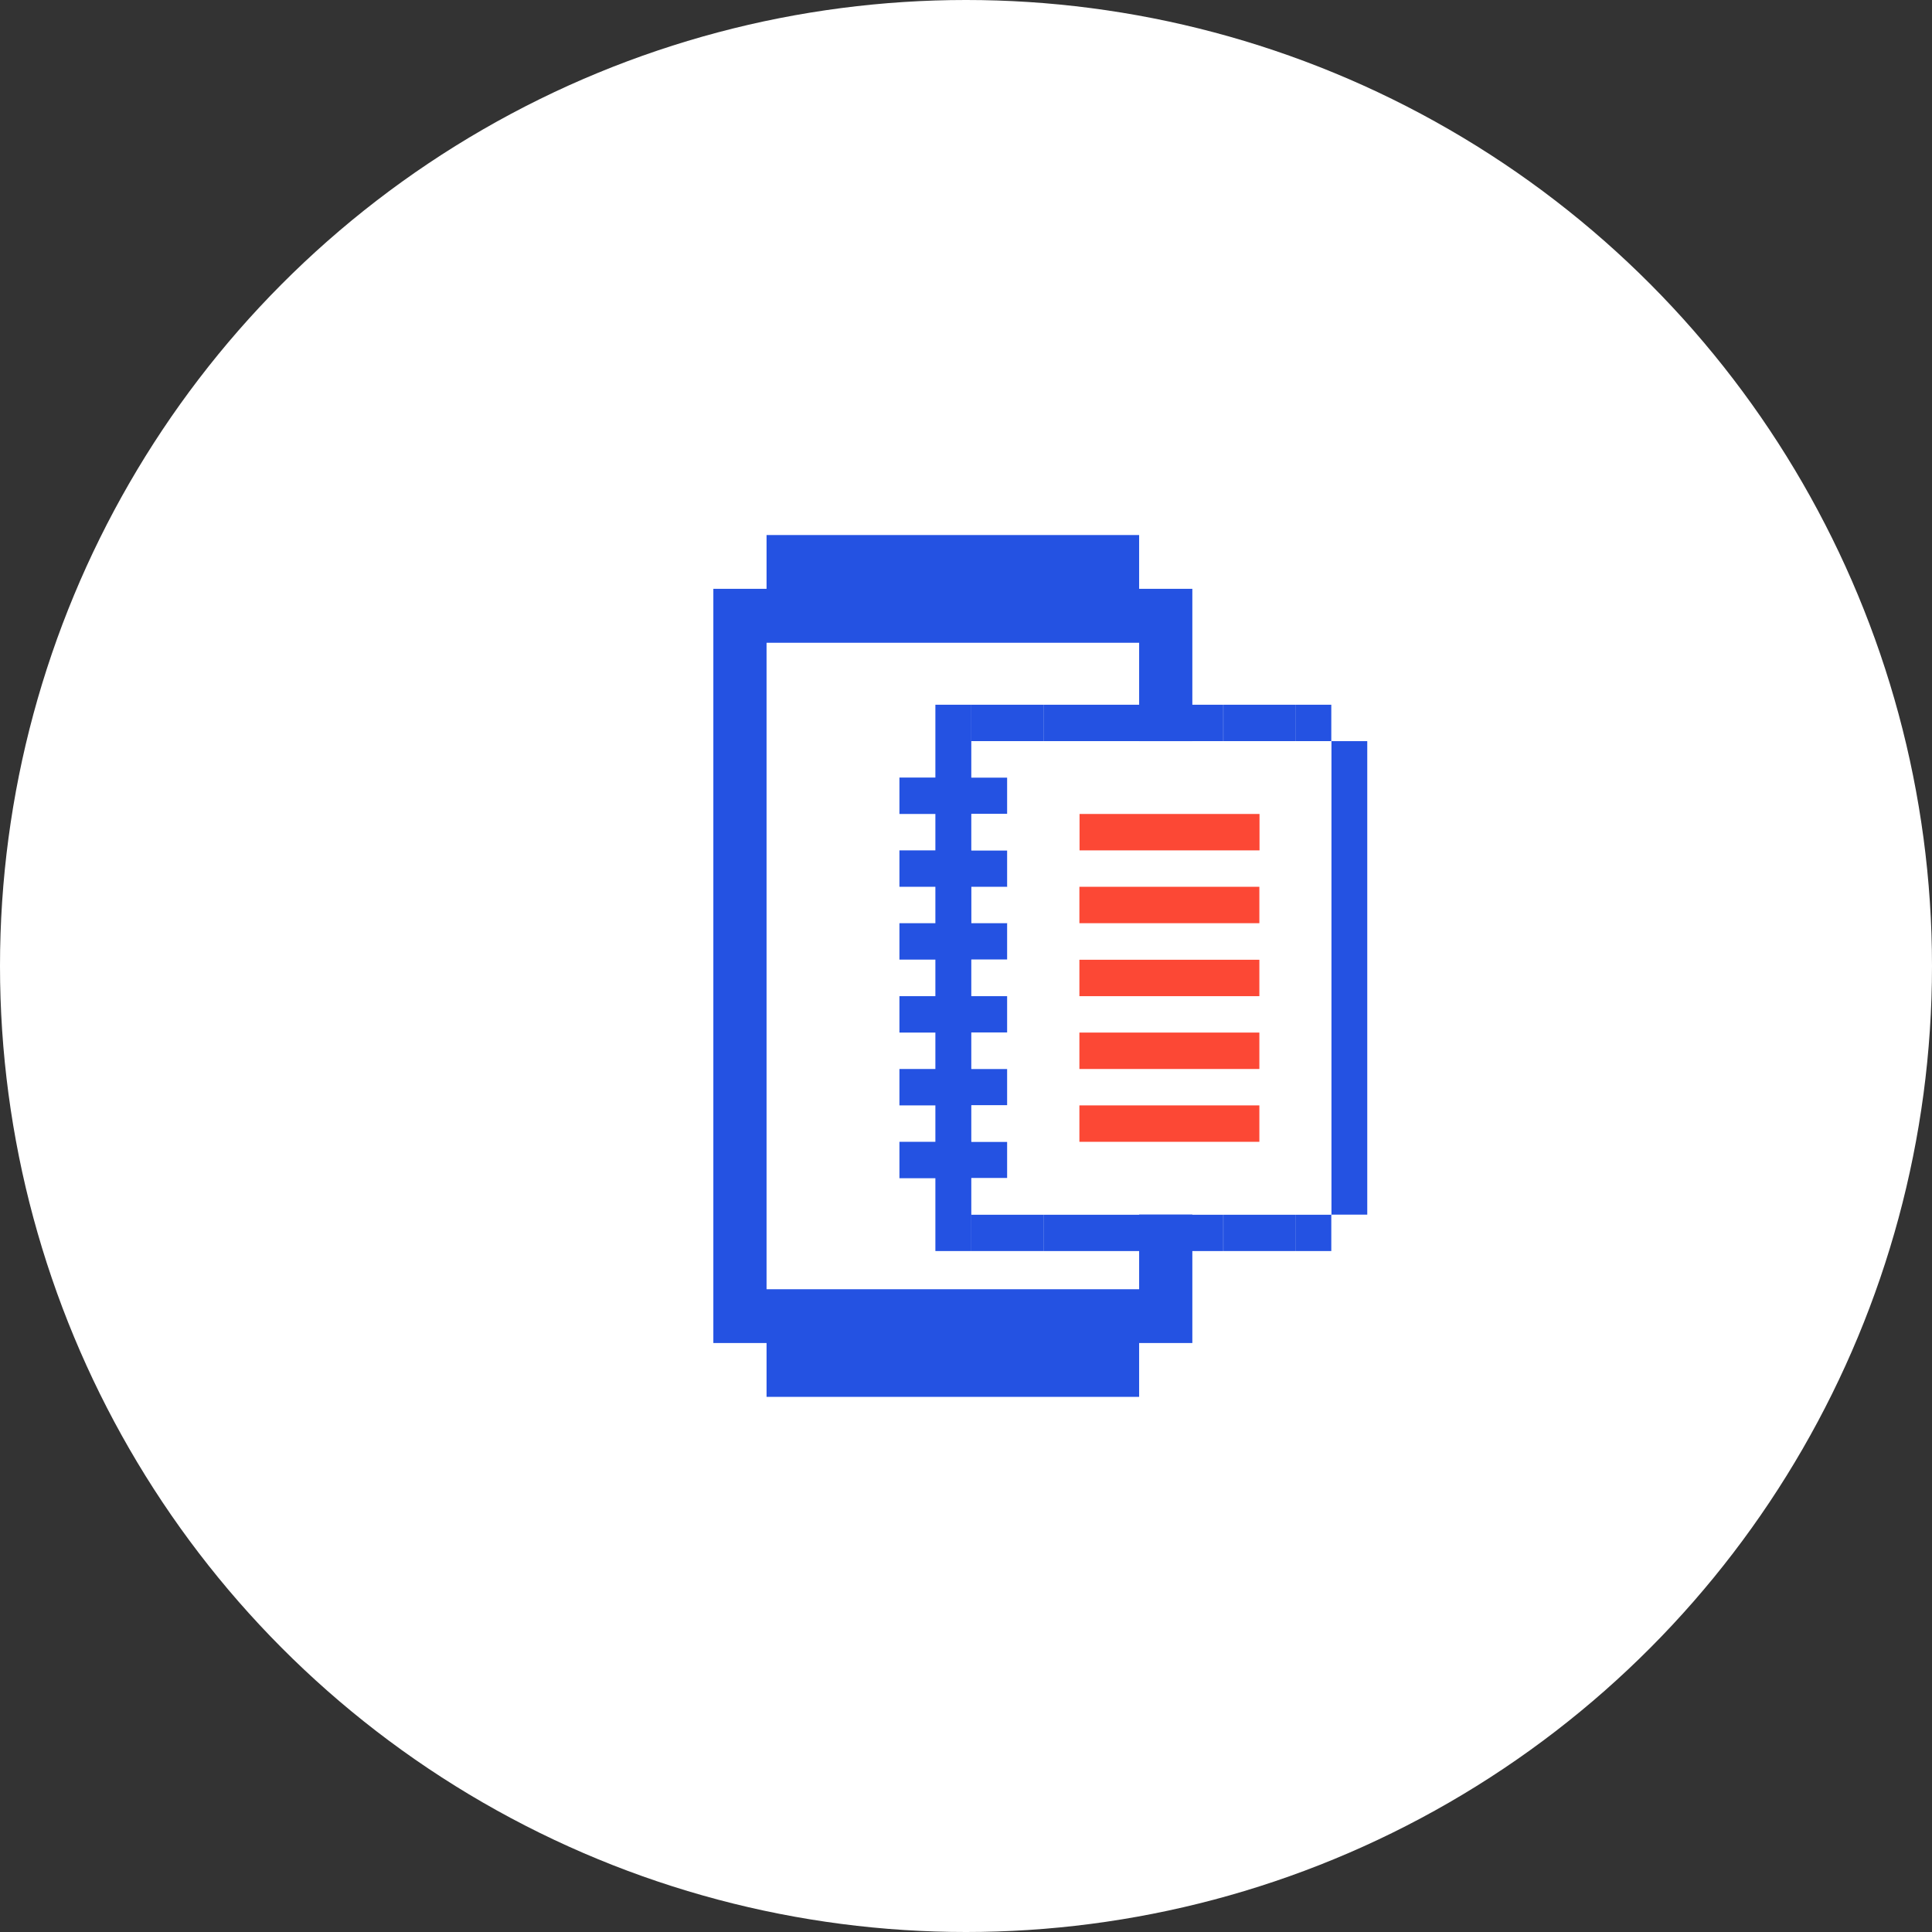 <?xml version="1.0" encoding="UTF-8"?>
<svg id="_レイヤー_2" data-name="レイヤー 2" xmlns="http://www.w3.org/2000/svg" width="130" height="130" viewBox="0 0 130 130">
  <rect x="0" y="0" width="130" height="130" fill="#333333" stroke="none"/>
  <defs>
    <style>
      .cls-1 {
        fill: #fff;
      }

      .cls-2 {
        fill: #2452e2;
      }

      .cls-3 {
        fill: #fc4835;
      }
    </style>
  </defs>
  <g id="_レイヤー_2-2" data-name=" レイヤー 2">
    <g id="_レイヤー_1-2" data-name=" レイヤー 1-2">
      <g>
        <circle class="cls-1" cx="65" cy="65" r="65"/>
        <path class="cls-1" d="M73.07,43.24h-21.49v43.52h25.07V43.24h-3.58Z"/>
        <path class="cls-1" d="M70.21,59.67h-2.42v2.45h2.42v-2.45Z"/>
        <path class="cls-1" d="M67.78,59.67h-2.42v2.45h2.42v-2.45Z"/>
        <g>
          <path class="cls-2" d="M80.23,39.62h-3.58v-3.62h-25.07v3.62h-3.58v50.75h3.58v3.62h25.07v-3.62h3.58v-6.19h2.08v-2.45h-2.08v-31.86h2.08v-2.45h-2.08s0-7.8,0-7.8Zm-28.65,47.12V43.25h25.07v4.17h-6.44v2.45h6.44v31.86h-6.44v2.45h6.44v2.57h-25.07Z"/>
          <polygon class="cls-2" points="67.78 47.42 65.36 47.42 65.36 49.87 67.78 49.87 67.78 49.87 70.21 49.87 70.21 47.42 67.78 47.42 67.78 47.42"/>
          <polygon class="cls-2" points="82.32 47.42 82.32 49.87 84.74 49.87 87.16 49.87 87.16 47.42 84.74 47.42 82.32 47.42"/>
          <rect class="cls-2" x="87.16" y="47.42" width="2.42" height="2.45"/>
          <polygon class="cls-2" points="89.58 49.87 89.58 52.32 89.58 54.77 89.58 57.22 89.58 59.67 89.58 62.12 89.58 64.57 89.58 64.58 89.58 67.03 89.58 69.48 89.58 71.93 89.58 74.38 89.58 76.83 89.58 79.28 89.58 81.73 92 81.73 92 79.28 92 76.83 92 74.38 92 71.93 92 69.48 92 67.03 92 64.58 92 64.57 92 62.12 92 59.67 92 57.22 92 54.77 92 52.32 92 49.87 89.58 49.87"/>
          <polygon class="cls-2" points="66.67 79.28 67.78 79.28 67.78 76.83 66.67 76.83 65.36 76.83 65.36 76.83 65.36 74.38 65.36 74.38 66.22 74.38 67.78 74.38 67.78 71.93 66.22 71.93 65.36 71.93 65.36 71.93 65.36 69.48 65.36 69.48 66.11 69.48 67.78 69.48 67.78 67.03 66.11 67.03 65.36 67.03 65.36 67.03 65.36 64.58 65.36 64.57 65.36 64.57 66.22 64.57 67.78 64.57 67.78 62.12 66.22 62.12 65.36 62.12 65.36 62.12 65.36 59.67 65.36 59.67 66.67 59.67 67.78 59.67 67.78 57.22 66.67 57.22 65.36 57.22 65.36 57.22 65.36 54.77 65.36 54.77 66.67 54.77 67.78 54.77 67.78 52.32 66.67 52.32 65.36 52.32 65.36 52.32 65.36 49.87 65.36 47.42 62.94 47.42 62.94 49.87 62.94 52.32 60.52 52.32 60.52 54.77 62.94 54.77 62.94 57.22 60.52 57.22 60.52 59.67 62.94 59.67 62.94 62.12 60.52 62.12 60.52 64.57 62.94 64.57 62.94 64.58 62.94 67.03 60.52 67.03 60.52 69.48 62.94 69.48 62.94 71.93 60.52 71.93 60.52 74.38 62.94 74.38 62.94 76.83 60.52 76.83 60.52 79.28 62.94 79.28 62.94 81.73 62.94 82 62.94 84.18 65.36 84.18 65.36 82 65.36 81.73 65.36 79.28 65.36 79.28 66.67 79.28"/>
          <polygon class="cls-2" points="67.78 81.73 65.36 81.73 65.36 84.18 67.78 84.18 67.78 84.18 70.21 84.18 70.21 81.73 67.78 81.73 67.78 81.73"/>
          <polygon class="cls-2" points="82.32 81.73 82.32 84.18 84.74 84.18 87.16 84.18 87.16 81.73 84.74 81.73 82.32 81.73"/>
          <rect class="cls-2" x="87.16" y="81.73" width="2.42" height="2.45"/>
        </g>
        <path class="cls-1" d="M89.58,49.87h-24.22v2.45h2.42v2.45h-2.42v2.45h2.42v2.45h2.42v2.45h-2.42v2.45h-2.42v2.45h2.42v2.45h-2.42v2.45h2.42v2.45h-2.42v2.45h2.42v2.45h-2.42v2.45h24.22v-31.86h0Zm-16.95,4.91h3.48v2.45h-3.48v-2.45Zm0,4.9h3.48v2.45h-3.48v-2.45Zm0,4.91h3.48v2.45h-3.48v-2.45Zm0,4.9h3.48v2.45h-3.48v-2.45Zm0,7.35v-2.45h3.48v2.45h-3.48Zm12.11,0h-2.32v-2.45h2.32v2.45Zm0-4.9h-2.32v-2.45h2.32v2.45Zm0-4.9h-2.32v-2.45h2.32v2.45Zm0-4.91h-2.32v-2.45h2.32v2.45Zm0-4.9h-2.32v-2.45h2.32v2.45Z"/>
        <path class="cls-3" d="M79.89,59.67h-7.26v2.45h12.11v-2.45h-4.85Z"/>
        <path class="cls-3" d="M79.89,64.58h-7.26v2.45h12.11v-2.45h-4.85Z"/>
        <path class="cls-3" d="M79.89,69.48h-7.26v2.45h12.11v-2.45h-4.85Z"/>
        <path class="cls-3" d="M79.89,74.38h-7.26v2.45h12.11v-2.45h-4.85Z"/>
        <path class="cls-3" d="M82.32,54.77h-9.68v2.45h12.11v-2.45h-2.43Z"/>
      </g>
    </g>
  </g>
</svg>